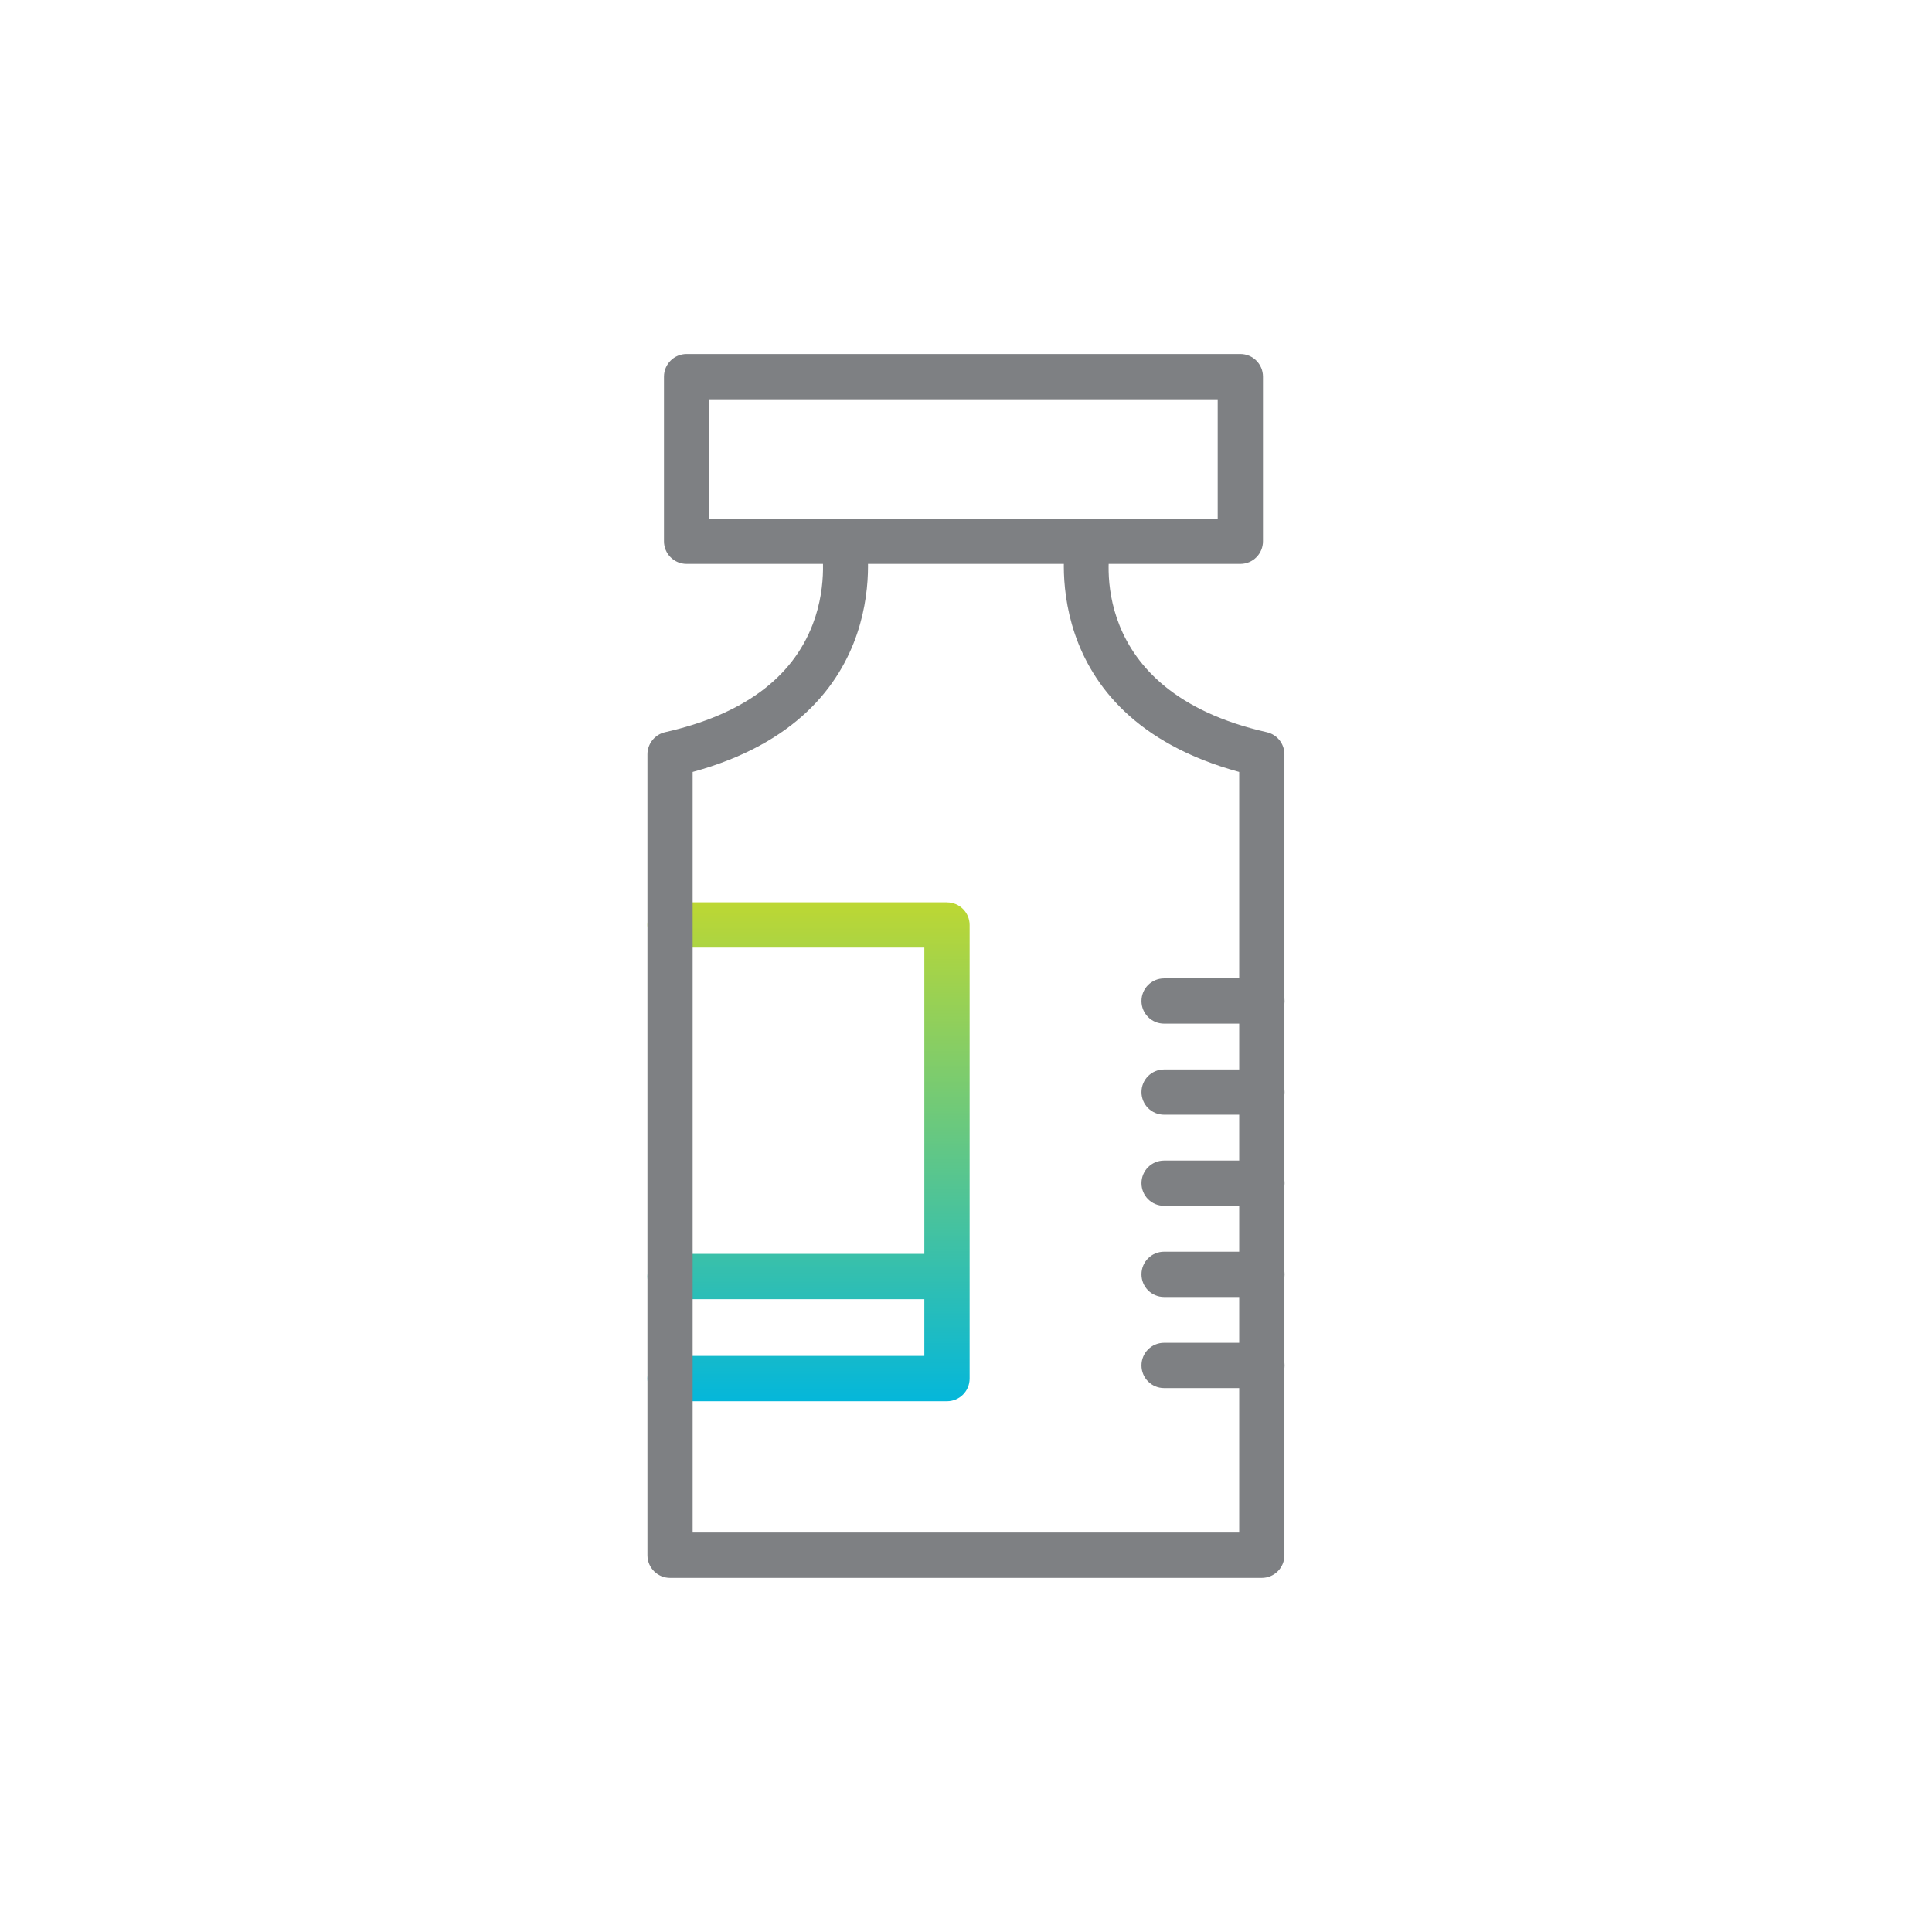 <svg width="256" height="256" viewBox="0 0 256 256" fill="none" xmlns="http://www.w3.org/2000/svg">
<path d="M125.48 119.56H88.79C87.13 119.56 85.79 120.9 85.79 122.56C85.79 124.22 87.13 125.56 88.79 125.56H122.48V166.15H88.79C87.13 166.15 85.79 167.49 85.79 169.15C85.79 170.81 87.13 172.15 88.79 172.15H122.48V179.67H88.79C87.13 179.67 85.79 181.01 85.79 182.67C85.79 184.33 87.13 185.67 88.79 185.67H125.48C127.14 185.67 128.48 184.33 128.48 182.67V122.57C128.48 120.91 127.14 119.57 125.48 119.57V119.56Z" fill="url(#paint0_linear_464_8079)"/>
<path d="M167.21 135.64H154.25C152.59 135.64 151.25 134.3 151.25 132.64C151.25 130.98 152.59 129.64 154.25 129.64H167.21C168.87 129.64 170.21 130.98 170.21 132.64C170.21 134.3 168.87 135.64 167.21 135.64Z" fill="#7E8083"/>
<path d="M167.21 147.71H154.25C152.59 147.71 151.25 146.37 151.25 144.71C151.25 143.05 152.59 141.71 154.25 141.71H167.21C168.87 141.71 170.21 143.05 170.21 144.71C170.21 146.37 168.87 147.71 167.21 147.71Z" fill="#7E8083"/>
<path d="M167.21 159.78H154.25C152.59 159.78 151.25 158.44 151.25 156.78C151.25 155.12 152.59 153.78 154.25 153.78H167.21C168.87 153.78 170.21 155.12 170.21 156.78C170.21 158.44 168.87 159.78 167.21 159.78Z" fill="#7E8083"/>
<path d="M167.21 171.86H154.25C152.59 171.86 151.25 170.52 151.25 168.86C151.25 167.2 152.59 165.86 154.25 165.86H167.21C168.87 165.86 170.21 167.2 170.21 168.86C170.21 170.52 168.87 171.86 167.21 171.86Z" fill="#7E8083"/>
<path d="M167.21 183.93H154.25C152.59 183.93 151.25 182.59 151.25 180.93C151.25 179.27 152.59 177.93 154.25 177.93H167.21C168.87 177.93 170.21 179.27 170.21 180.93C170.21 182.59 168.87 183.93 167.21 183.93Z" fill="#7E8083"/>
<path d="M164.35 74.72H90.98C89.32 74.72 87.98 73.38 87.98 71.72V49.91C87.98 48.25 89.32 46.91 90.98 46.91H164.35C166.01 46.91 167.35 48.25 167.35 49.91V71.72C167.35 73.38 166.01 74.72 164.35 74.72ZM93.98 68.72H161.35V52.91H93.98V68.72Z" fill="#7E8083"/>
<path d="M167.21 209.08H88.79C87.13 209.08 85.79 207.74 85.79 206.08V99.95C85.79 98.55 86.76 97.33 88.13 97.02C98.37 94.71 104.96 89.89 107.7 82.7C109.78 77.27 108.85 72.35 108.84 72.3C108.52 70.68 109.57 69.1 111.19 68.78C112.81 68.46 114.39 69.49 114.72 71.11C114.77 71.35 119.24 94.78 91.78 102.29V203.07H164.2V102.29C136.75 94.78 141.21 71.35 141.26 71.11C141.59 69.49 143.18 68.44 144.8 68.78C146.42 69.11 147.47 70.7 147.13 72.32C146.98 73.09 143.65 91.56 167.85 97.02C169.22 97.33 170.19 98.54 170.19 99.95V206.08C170.19 207.74 168.85 209.08 167.19 209.08H167.21Z" fill="#7E8083"/>
<defs>
<linearGradient id="paint0_linear_464_8079" x1="107.14" y1="117.92" x2="107.14" y2="187.17" gradientUnits="userSpaceOnUse">
<stop stop-color="#C1D82F"/>
<stop offset="1" stop-color="#00B6DE"/>
</linearGradient>
</defs>
</svg>
